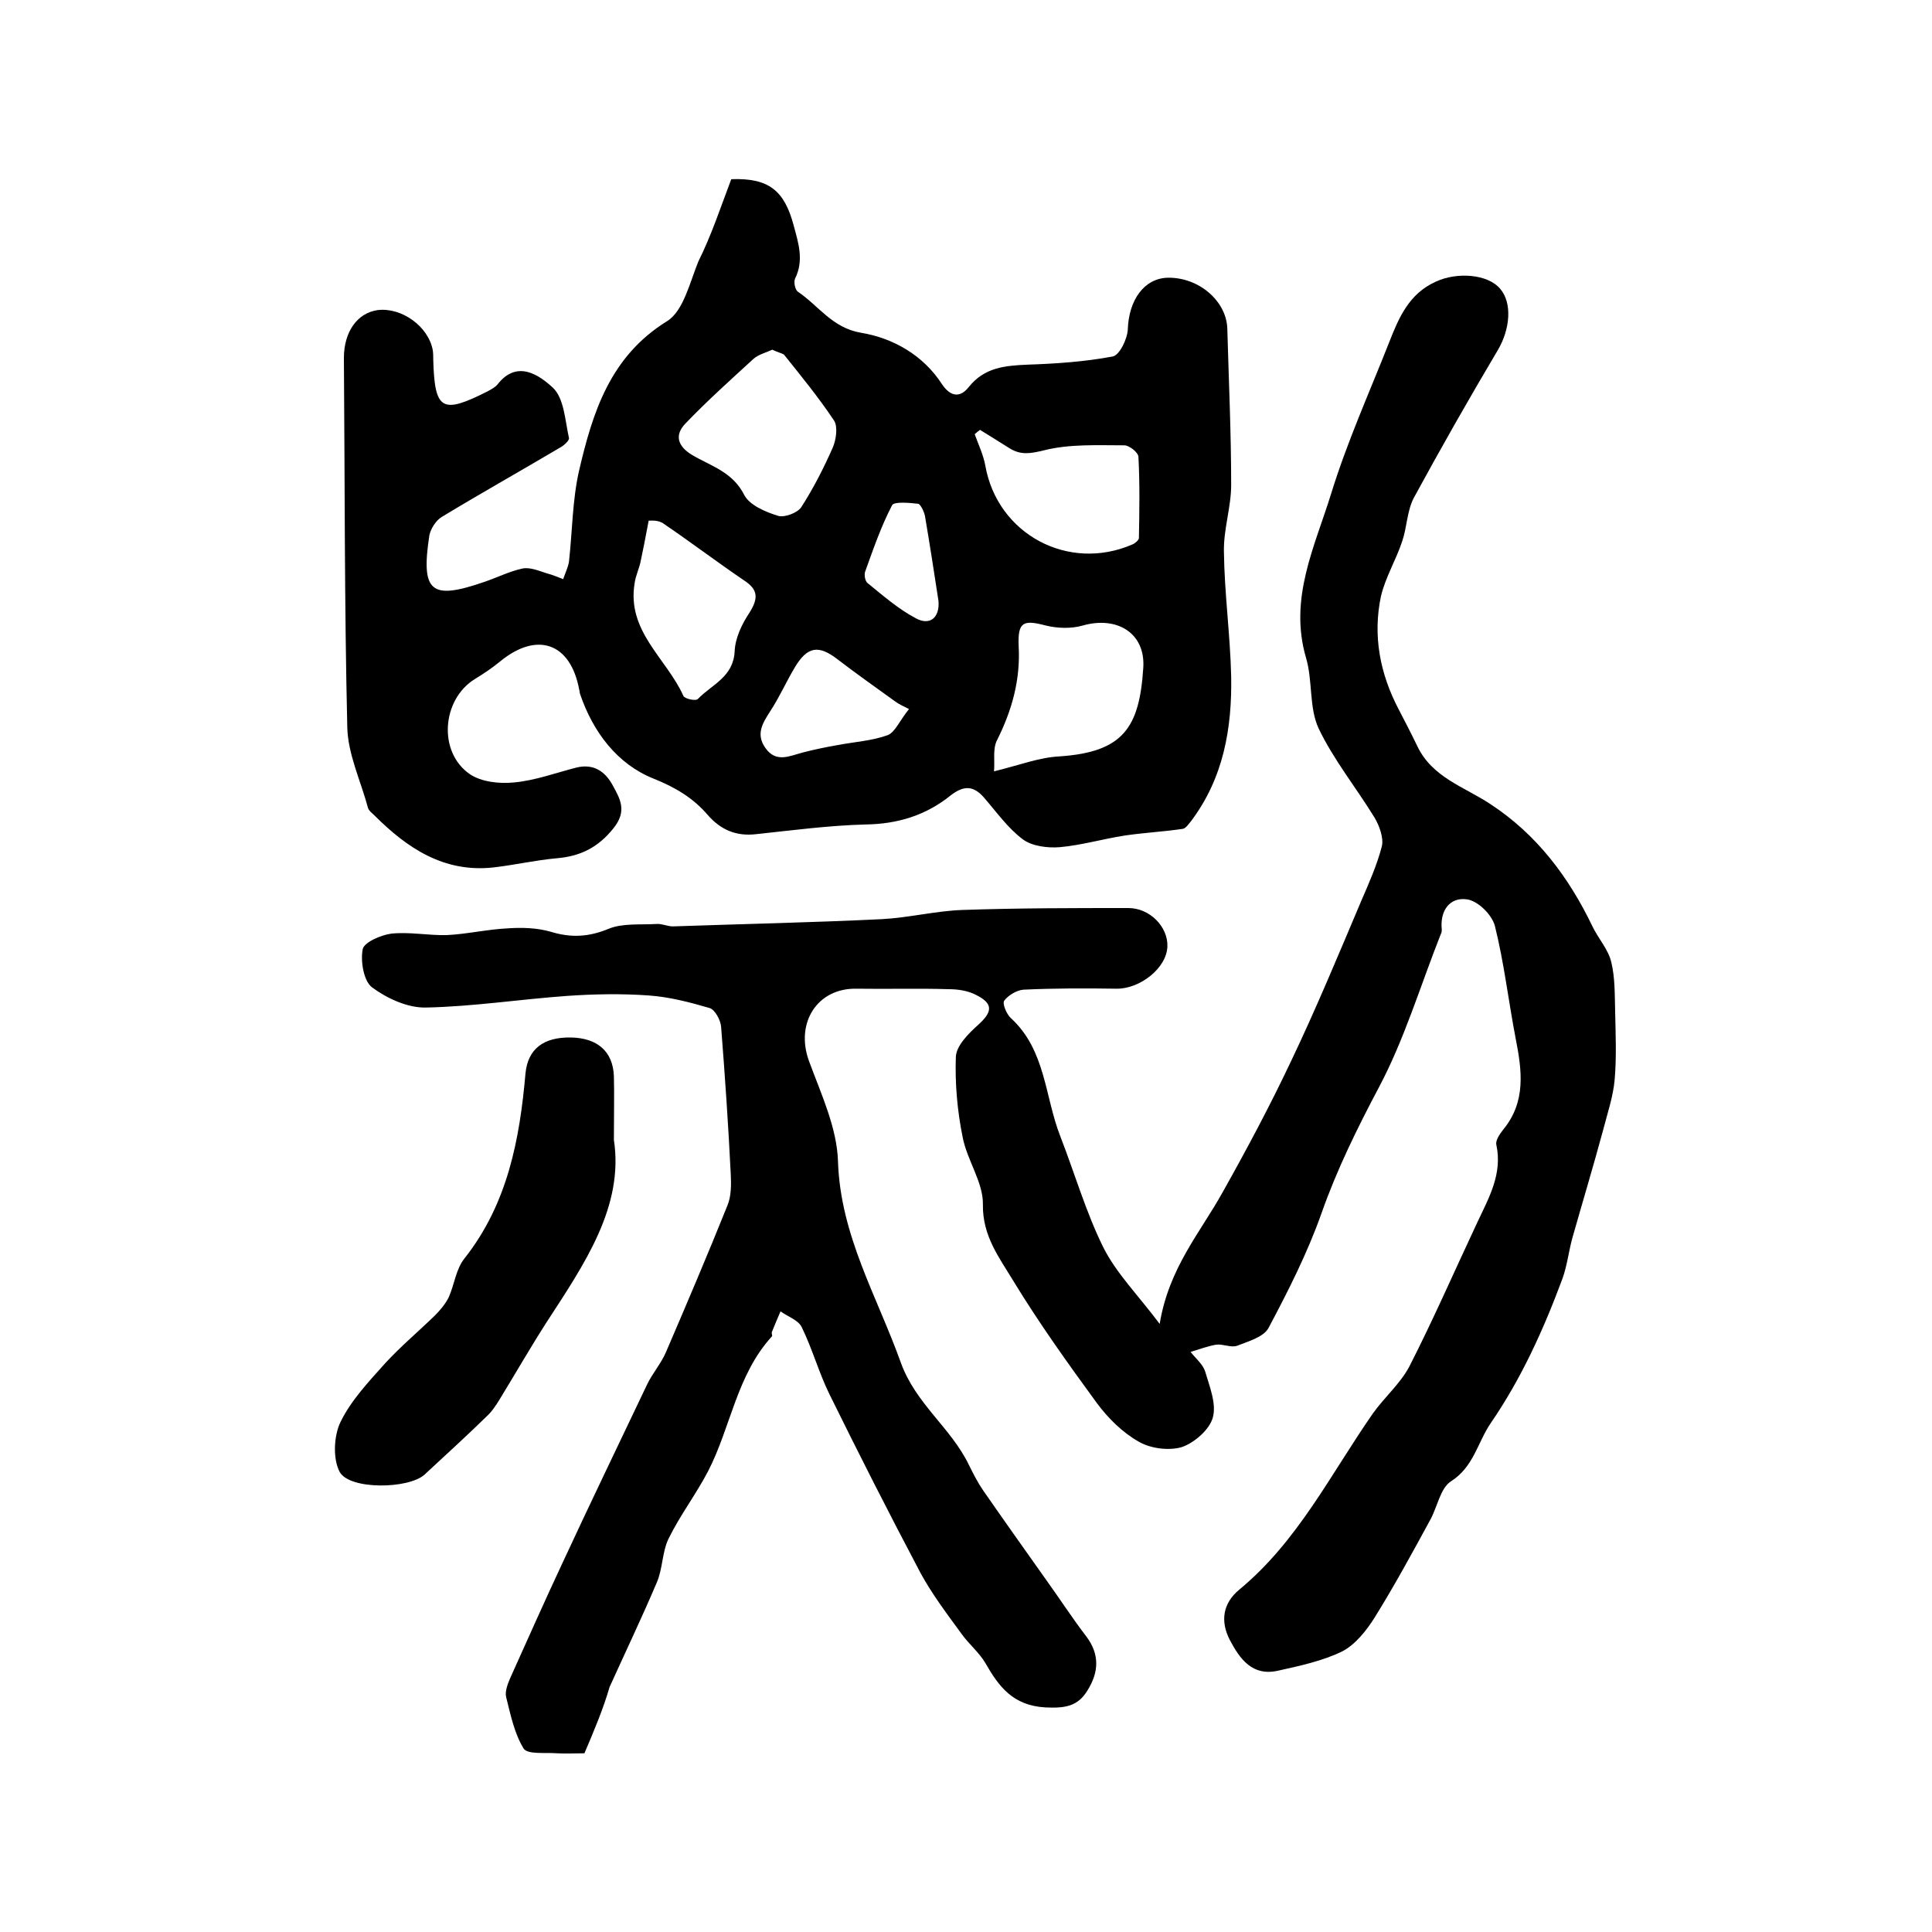 <?xml version="1.0" encoding="utf-8"?>
<!-- Generator: Adobe Illustrator 22.0.0, SVG Export Plug-In . SVG Version: 6.00 Build 0)  -->
<svg version="1.1" id="图层_1" xmlns="http://www.w3.org/2000/svg" xmlns:xlink="http://www.w3.org/1999/xlink" x="0px" y="0px"
	 viewBox="0 0 400 400" style="enable-background:new 0 0 400 400;" xml:space="preserve">
<style type="text/css">
	.st0{fill:#FFFFFF;}
</style>
<g>
	
	<path d="M121,363c-2.1,0-3.9,0.1-5.7,0c-2.4-0.2-6.1,0.3-6.9-1c-1.9-3.1-2.7-7-3.6-10.6c-0.3-1.2,0.3-2.7,0.8-3.9
		c3.6-8,7.2-16.1,10.9-24c5.7-12.3,11.6-24.5,17.4-36.7c1.1-2.4,3-4.5,4-6.9c4.3-10,8.6-20.1,12.7-30.3c0.8-1.9,0.8-4.3,0.7-6.4
		c-0.5-10.2-1.2-20.4-2-30.6c-0.1-1.4-1.3-3.6-2.4-3.9c-4.1-1.2-8.3-2.3-12.6-2.6c-5.6-0.4-11.3-0.3-17,0.1
		c-9.7,0.7-19.4,2.2-29.1,2.4c-3.8,0.1-8.1-1.9-11.2-4.2c-1.7-1.3-2.4-5.4-1.9-7.9c0.3-1.4,3.7-2.9,5.9-3.2
		c3.8-0.4,7.7,0.4,11.5,0.3c4.2-0.2,8.4-1.2,12.7-1.4c2.9-0.2,6-0.1,8.8,0.7c4.2,1.3,7.9,1.1,12-0.6c2.9-1.2,6.6-0.8,9.9-1
		c1.1-0.1,2.3,0.5,3.4,0.5c14.4-0.5,28.9-0.8,43.3-1.5c5.6-0.3,11.1-1.7,16.6-1.9c11.5-0.4,22.9-0.4,34.4-0.4c4.5,0,8.2,3.9,8.1,7.9
		c-0.1,4.5-5.7,8.9-10.6,8.8c-6.4-0.1-12.8-0.1-19.2,0.2c-1.4,0.1-3.2,1.2-4,2.3c-0.4,0.6,0.5,2.8,1.4,3.6c7.2,6.6,7,16.2,10.2,24.4
		c3,7.7,5.3,15.7,8.9,23c2.7,5.4,7.2,9.9,11.7,15.9c1.9-11.6,8.4-18.9,13-27.2c5-8.9,9.8-17.9,14.2-27.2c5.2-10.9,9.8-22,14.5-33.1
		c1.6-3.7,3.3-7.5,4.3-11.4c0.4-1.7-0.5-4.2-1.5-5.9c-3.8-6.2-8.5-12-11.6-18.5c-2-4.3-1.2-9.9-2.6-14.6c-3.6-12.3,1.8-23,5.2-34
		c3.3-10.7,7.9-20.9,12-31.3c2-5.1,4.1-10.1,9.7-12.6c4.3-2,10.7-1.6,13.3,1.5c2.5,2.9,2.1,8.3-0.5,12.7
		c-6,10.1-11.8,20.3-17.4,30.6c-1.4,2.7-1.4,6.1-2.4,9c-1.3,3.9-3.5,7.5-4.4,11.4c-1.7,8.1-0.2,16,3.7,23.4c1.3,2.5,2.6,5,3.8,7.5
		c3.1,6.6,9.8,8.5,15.2,12.1c9.6,6.3,16.2,15.1,21.1,25.3c1.2,2.5,3.3,4.8,3.9,7.4c0.8,3.3,0.7,6.8,0.8,10.3c0.1,4.7,0.3,9.4-0.1,14
		c-0.3,3.5-1.5,7-2.4,10.5c-2,7.4-4.2,14.7-6.3,22.1c-0.8,2.8-1.1,5.8-2.1,8.6c-3.9,10.5-8.5,20.7-14.9,30c-2.7,4-3.5,9-8.2,12
		c-2.2,1.4-2.8,5.3-4.3,8c-3.7,6.8-7.4,13.6-11.5,20.2c-1.7,2.7-4,5.6-6.7,7c-4.1,2-8.8,3-13.3,4c-5.3,1.2-7.9-2.4-10-6.4
		c-2-3.9-1.4-7.6,2-10.4c12.1-10,18.9-23.9,27.6-36.4c2.4-3.4,5.7-6.2,7.6-9.8c5-9.8,9.4-19.9,14.1-29.9c2.4-5.1,5.2-10,3.9-16
		c-0.2-0.9,0.7-2.2,1.4-3.1c4.8-5.8,3.9-12.3,2.6-18.9c-1.5-7.8-2.4-15.7-4.3-23.3c-0.6-2.3-3.5-5.2-5.8-5.5
		c-3.5-0.5-5.6,2.3-5.2,6.2c0,0.3,0,0.7-0.2,1c-4.2,10.6-7.5,21.7-12.8,31.7c-4.5,8.5-8.7,17-11.9,26.1c-2.9,8.2-6.9,16.1-11,23.8
		c-1,1.8-4.1,2.7-6.4,3.6c-1.3,0.5-3-0.4-4.4-0.2c-1.8,0.3-3.6,1-5.3,1.5c1,1.3,2.5,2.5,3,4c0.9,3.1,2.4,6.7,1.6,9.6
		c-0.7,2.5-3.8,5.2-6.4,6.1c-2.7,0.8-6.5,0.3-8.9-1.1c-3.4-1.9-6.4-4.9-8.7-8c-6-8.2-12-16.6-17.3-25.3c-2.9-4.8-6.4-9.3-6.3-15.8
		c0.1-4.6-3.3-9.2-4.2-14c-1.1-5.4-1.6-11.1-1.4-16.6c0.1-2.3,2.6-4.8,4.6-6.6c3-2.7,3.2-4.4-0.4-6.2c-1.7-0.9-3.8-1.2-5.7-1.2
		c-6.3-0.2-12.7,0-19-0.1c-8.2-0.2-12.8,7.1-9.9,15c2.5,6.8,5.8,13.8,6,20.8c0.5,15.3,8.1,27.9,13,41.6c3.1,8.6,10.4,13.5,14.1,21.2
		c0.9,1.8,1.8,3.6,2.9,5.2c4.3,6.2,8.7,12.4,13.1,18.6c2.8,3.9,5.4,7.9,8.3,11.7c2.8,3.7,2.6,7.4,0.3,11.1c-2,3.4-4.7,3.8-8.8,3.6
		c-6.7-0.4-9.6-4.3-12.4-9.2c-1.3-2.2-3.4-3.9-4.9-6c-3-4.1-6.1-8.2-8.5-12.6c-6.5-12.3-12.8-24.7-18.9-37.1
		c-2.2-4.5-3.5-9.3-5.7-13.8c-0.7-1.5-2.9-2.2-4.4-3.3c-0.6,1.4-1.2,2.8-1.8,4.3c-0.1,0.3,0.2,0.8,0,0.9c-7.3,8-8.5,18.8-13.2,27.9
		c-2.5,4.8-5.8,9.1-8.2,14c-1.3,2.7-1.2,6.2-2.4,9c-3.1,7.3-6.5,14.4-9.8,21.7C124.9,353.8,123,358.3,121,363z"/>
	<path d="M151.4,37.1c7.8-0.3,11,2.4,12.9,9.5c1,3.7,2.2,7.3,0.3,11.1c-0.3,0.7,0,2.3,0.6,2.7c4.3,2.9,7.1,7.5,13.1,8.5
		c6.6,1.1,12.8,4.6,16.7,10.6c1.8,2.7,3.8,2.9,5.6,0.6c3.2-4,7.4-4.4,12.1-4.6c5.9-0.2,11.9-0.6,17.7-1.7c1.4-0.3,3-3.6,3.1-5.6
		c0.2-6.1,3.4-10.6,8.3-10.7c6.4-0.1,12.1,4.8,12.3,10.5c0.3,10.8,0.8,21.6,0.8,32.4c0,4.6-1.6,9.2-1.5,13.8
		c0.1,8.6,1.3,17.2,1.5,25.8c0.2,10.8-1.6,21.1-8.3,30c-0.5,0.6-1.1,1.5-1.7,1.6c-4,0.6-8.1,0.8-12.1,1.4c-4.5,0.7-8.9,2-13.4,2.4
		c-2.5,0.2-5.7-0.2-7.6-1.6c-3.1-2.3-5.5-5.7-8.1-8.7c-2.2-2.5-4.2-2.5-6.9-0.4c-5.1,4.1-10.9,5.9-17.6,6c-7.6,0.2-15.1,1.2-22.6,2
		c-4.2,0.5-7.4-0.9-10.1-4c-3-3.5-6.7-5.7-11.2-7.5c-7.5-3-12.5-9.6-15.2-17.5c-0.1-0.3-0.1-0.7-0.2-1c-1.8-9.6-8.7-12-16.3-5.8
		c-1.7,1.4-3.5,2.6-5.3,3.7c-6.8,4.2-7.7,15.1-1,19.7c2.4,1.6,6.1,2,9.1,1.7c4.4-0.4,8.7-2,13-3.1c3.4-0.8,5.8,0.7,7.4,3.6
		c1.6,2.9,3.1,5.4,0.2,9c-3.2,4-6.9,5.8-11.8,6.2c-4.4,0.4-8.7,1.4-13.1,1.9c-10.2,1.1-17.8-4-24.6-10.8c-0.5-0.5-1.1-0.9-1.3-1.5
		c-1.5-5.6-4.2-11.2-4.3-16.8c-0.6-25.5-0.5-51-0.7-76.4c0-5.3,2.7-9.3,7-9.9c5-0.6,10.5,3.4,11.4,8.3c0.1,0.7,0.1,1.3,0.1,2
		c0.3,10.5,1.8,11.3,11.3,6.5c0.7-0.4,1.5-0.8,2-1.4c4.1-5.3,8.8-1.8,11.5,0.7c2.3,2.2,2.5,6.8,3.3,10.4c0.1,0.5-1.1,1.6-1.9,2
		c-8.1,4.8-16.3,9.4-24.4,14.3c-1.2,0.7-2.3,2.4-2.6,3.8c-1.8,11.8,0.3,13.5,11.3,9.7c2.7-0.9,5.2-2.2,8-2.8c1.6-0.3,3.4,0.5,5,1
		c1.2,0.3,2.3,0.8,3.4,1.2c0.4-1.2,1-2.4,1.2-3.6c0.7-6.3,0.7-12.8,2.1-18.9c2.8-12,6.4-23.6,18.2-30.9c3.4-2.1,4.7-8,6.5-12.4
		C147.3,48.7,149.2,42.9,151.4,37.1z M205.8,159.7c5.3-1.3,9.4-2.9,13.6-3.1c13.2-0.9,16.5-6,17.3-18.3c0.5-7.2-5.4-10.8-12.5-8.8
		c-2.4,0.7-5.3,0.6-7.7,0c-4.6-1.2-5.8-0.8-5.6,4.2c0.4,7.1-1.4,13.4-4.5,19.6C205.5,155.1,206,157.5,205.8,159.7z M159.9,72.4
		c-1.3,0.6-2.9,1-3.9,1.9c-4.8,4.4-9.6,8.7-14.1,13.4c-2.3,2.4-1.6,4.7,1.4,6.5c3.9,2.3,8.4,3.5,10.8,8.3c1.1,2.1,4.4,3.5,7,4.3
		c1.3,0.4,4-0.6,4.8-1.8c2.5-3.9,4.6-8,6.5-12.3c0.7-1.6,1.1-4.3,0.3-5.6c-3.2-4.8-6.8-9.2-10.4-13.7
		C161.8,73.1,160.9,72.9,159.9,72.4z M202.9,89c-0.4,0.3-0.8,0.6-1.1,0.9c0.8,2.2,1.8,4.3,2.2,6.5c2.5,14.2,17.2,22.1,30.5,16.3
		c0.5-0.2,1.3-0.9,1.3-1.3c0.1-5.6,0.2-11.2-0.1-16.8c0-0.9-1.9-2.4-2.9-2.4c-5.5,0-11.3-0.3-16.5,1c-2.9,0.7-4.9,1.1-7.3-0.4
		C206.9,91.5,204.9,90.2,202.9,89z M134.3,107.8c-0.7,3.8-1.2,6.2-1.7,8.6c-0.3,1.4-1,2.8-1.2,4.3c-1.7,10,6.6,15.6,10.1,23.4
		c0.3,0.6,2.6,1.1,3,0.6c2.9-3,7.3-4.5,7.6-9.8c0.1-2.8,1.5-5.7,3.1-8.1c1.8-2.9,1.8-4.7-1.1-6.6c-5.6-3.8-11-7.9-16.6-11.7
		C136.4,107.6,134.7,107.8,134.3,107.8z M188.2,146.8c-1.2-0.6-2.1-1-2.9-1.6c-4-2.9-8-5.7-11.9-8.7c-3.9-3-6.2-2.7-8.8,1.6
		c-1.8,3-3.2,6.2-5.1,9.1c-1.6,2.5-3.1,4.8-1,7.7c2.2,3.1,5,1.6,7.7,0.9c2.3-0.6,4.7-1.1,7-1.5c3.6-0.7,7.3-0.9,10.6-2.1
		C185.3,151.6,186.2,149.3,188.2,146.8z M194.3,124.4c-0.9-5.9-1.8-11.7-2.8-17.6c-0.2-0.9-0.9-2.4-1.4-2.5c-1.8-0.2-5-0.5-5.4,0.3
		c-2.3,4.4-3.9,9.1-5.6,13.8c-0.2,0.6,0,1.9,0.5,2.3c3.2,2.6,6.4,5.4,10,7.3C192.5,129.6,194.6,127.9,194.3,124.4z"/>
	<path d="M127.1,236c2.1,13.8-6.1,25.7-13.9,37.7c-3.4,5.3-6.5,10.7-9.8,16.1c-0.8,1.3-1.6,2.5-2.7,3.5c-4.2,4.1-8.5,8-12.8,12
		c-3.3,3-15.6,3.2-17.6-0.6c-1.4-2.7-1.2-7.4,0.2-10.3c2.2-4.5,5.8-8.3,9.2-12.1c3.2-3.5,6.9-6.6,10.3-9.9c1.1-1.1,2.2-2.4,2.9-3.8
		c1.2-2.7,1.5-5.9,3.3-8.1c8.9-11.3,11.4-24.6,12.6-38.3c0.5-5,3.7-7.5,9.4-7.4c5.5,0.1,8.7,2.9,8.9,8
		C127.2,226.6,127.1,230.5,127.1,236z"/>
	
	
	
	
	
	
</g>
</svg>
